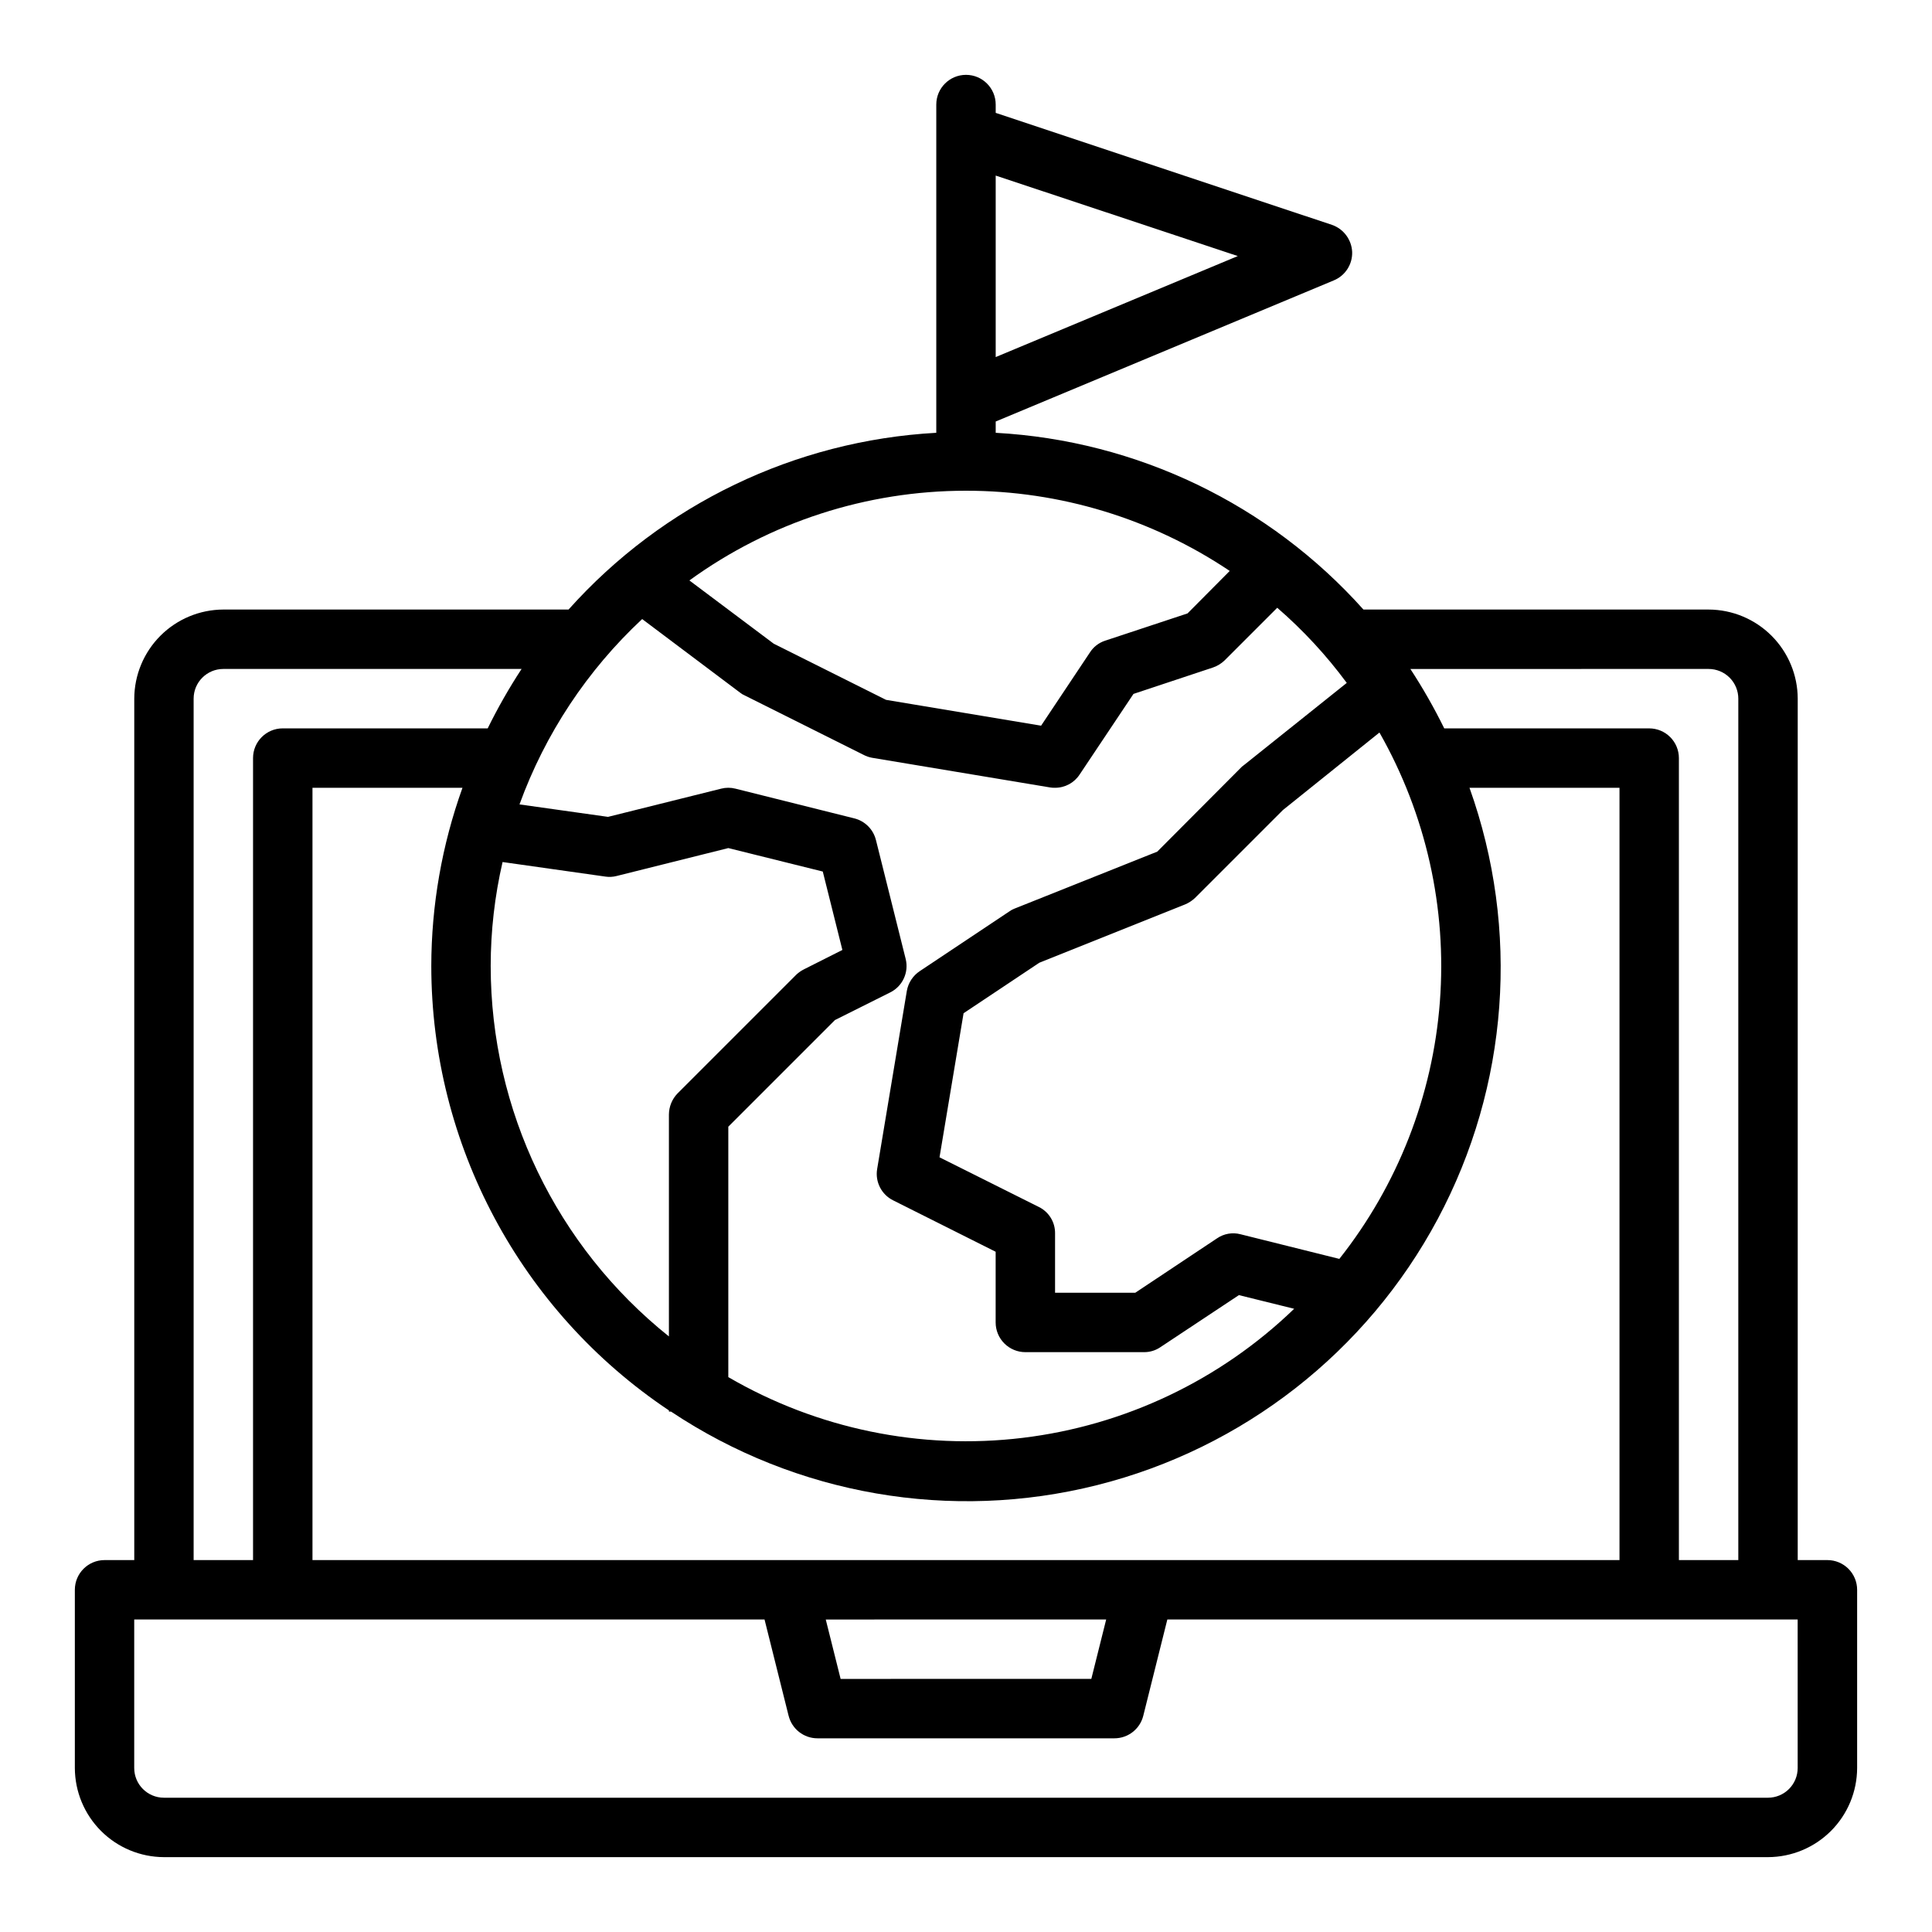 <?xml version="1.0" encoding="UTF-8"?>
<!-- The Best Svg Icon site in the world: iconSvg.co, Visit us! https://iconsvg.co -->
<svg fill="#000000" width="800px" height="800px" version="1.1" viewBox="144 144 512 512" xmlns="http://www.w3.org/2000/svg">
 <path d="m628.29 557.44h-7.875v-228.29c-0.016-6.254-2.512-12.25-6.938-16.676-4.426-4.426-10.418-6.918-16.676-6.938h-91.473c-24.984-27.93-60.043-44.781-97.457-46.84v-2.992l89.582-37.391c3.051-1.25 4.996-4.266 4.883-7.559-0.156-3.258-2.273-6.094-5.356-7.164l-89.109-29.676v-2.203c0-4.348-3.523-7.875-7.871-7.875s-7.875 3.527-7.875 7.875v86.984c-37.414 2.059-72.473 18.91-97.453 46.84h-91.473c-6.258 0.02-12.254 2.512-16.68 6.938-4.426 4.426-6.918 10.422-6.938 16.676v228.29h-7.871c-4.348 0-7.875 3.527-7.875 7.875v47.23c0.02 6.258 2.516 12.254 6.941 16.68 4.422 4.422 10.418 6.918 16.676 6.938h425.09c6.258-0.02 12.254-2.516 16.68-6.938 4.422-4.426 6.918-10.422 6.938-16.68v-47.23c0-2.09-0.832-4.09-2.305-5.566-1.477-1.477-3.481-2.309-5.566-2.309zm-220.42-366.91 64.156 21.332-64.156 26.766zm188.93 130.75c2.086 0 4.09 0.832 5.566 2.305 1.473 1.477 2.305 3.481 2.305 5.566v228.29h-15.746v-212.54c0-2.09-0.828-4.09-2.305-5.566-1.477-1.477-3.477-2.305-5.566-2.305h-54.316c-2.668-5.43-5.664-10.688-8.973-15.746zm-369.99 236.16v-204.67h39.754c-5.445 15.152-8.242 31.133-8.266 47.234 0.027 47.305 23.648 91.477 62.977 117.77v0.312h0.551c33.203 22.133 74.207 29.211 112.91 19.488 38.699-9.719 71.488-35.34 90.285-70.535s21.852-76.695 8.41-114.27h39.754v204.67zm210.34 15.742-3.938 15.742-66.438 0.004-3.938-15.742zm-163.11-173.18c0.004-9.273 1.059-18.52 3.148-27.555l27.238 3.856v0.004c0.996 0.145 2.012 0.094 2.988-0.16l29.602-7.398 25.031 6.219 5.195 20.781-10.156 5.117h0.004c-0.75 0.371-1.438 0.852-2.047 1.418l-31.488 31.488c-1.453 1.5-2.269 3.504-2.285 5.59v58.805c-29.84-23.848-47.219-59.969-47.23-98.164zm235.53-61.875c12.328 21.664 17.906 46.516 16.012 71.371-1.895 24.852-11.172 48.574-26.641 68.121l-26.215-6.535c-2.133-0.555-4.402-0.152-6.219 1.102l-21.648 14.406h-21.254v-15.742c0.035-2.977-1.652-5.707-4.328-7.008l-26.293-13.145 6.375-38.18 20.074-13.383 38.574-15.43c0.992-0.406 1.898-0.996 2.676-1.73l23.301-23.301zm-109.58-64.078c24.895-0.012 49.227 7.387 69.902 21.254l-11.18 11.258-21.883 7.242c-1.664 0.551-3.082 1.664-4.016 3.148l-12.91 19.363-41.094-6.848-29.758-14.879-22.355-16.766h0.004c21.312-15.453 46.961-23.773 73.289-23.773zm-85.805 34.008 25.977 19.523v-0.004c0.355 0.293 0.754 0.531 1.18 0.711l31.488 15.742c0.715 0.379 1.484 0.645 2.281 0.789l47.23 7.871h0.004c0.418 0.066 0.836 0.094 1.258 0.078 2.641 0.012 5.102-1.324 6.535-3.543l14.25-21.332 21.098-7.008h-0.004c1.152-0.395 2.199-1.043 3.07-1.887l13.934-13.934c6.859 5.938 13.035 12.617 18.422 19.914l-27.078 21.648c-0.234 0.156-0.473 0.395-0.707 0.551l-22.434 22.516-37.863 15.113h-0.008c-0.504 0.199-0.98 0.465-1.414 0.789l-23.617 15.742c-1.836 1.203-3.09 3.113-3.465 5.273l-7.871 47.23v0.004c-0.551 3.391 1.172 6.742 4.25 8.266l27.16 13.617v18.734c0 2.09 0.828 4.094 2.305 5.566 1.477 1.477 3.481 2.309 5.566 2.309h31.488c1.547 0.004 3.055-0.465 4.328-1.34l20.781-13.777 14.641 3.621h0.004c-19.617 18.93-44.879 30.941-71.945 34.207-27.062 3.269-54.457-2.383-78.016-16.098v-66.363l28.262-28.262 14.641-7.32c3.289-1.629 4.992-5.336 4.094-8.895l-7.871-31.488h-0.004c-0.699-2.832-2.914-5.043-5.746-5.746l-31.488-7.871c-1.238-0.316-2.539-0.316-3.777 0l-29.992 7.477-23.457-3.305c6.805-18.711 17.945-35.543 32.512-49.121zm-118.87 21.094c0-4.348 3.527-7.871 7.875-7.871h79.035c-3.312 5.059-6.309 10.316-8.977 15.746h-54.316c-4.348 0-7.871 3.523-7.871 7.871v212.54h-15.746zm425.09 283.39c0 2.09-0.828 4.09-2.305 5.566s-3.477 2.305-5.566 2.305h-425.09c-4.348 0-7.871-3.523-7.871-7.871v-39.359h167.04l6.375 25.504h0.004c0.867 3.512 4.016 5.981 7.633 5.984h78.723c3.617-0.004 6.766-2.473 7.637-5.984l6.375-25.504h167.04z"/>
</svg>